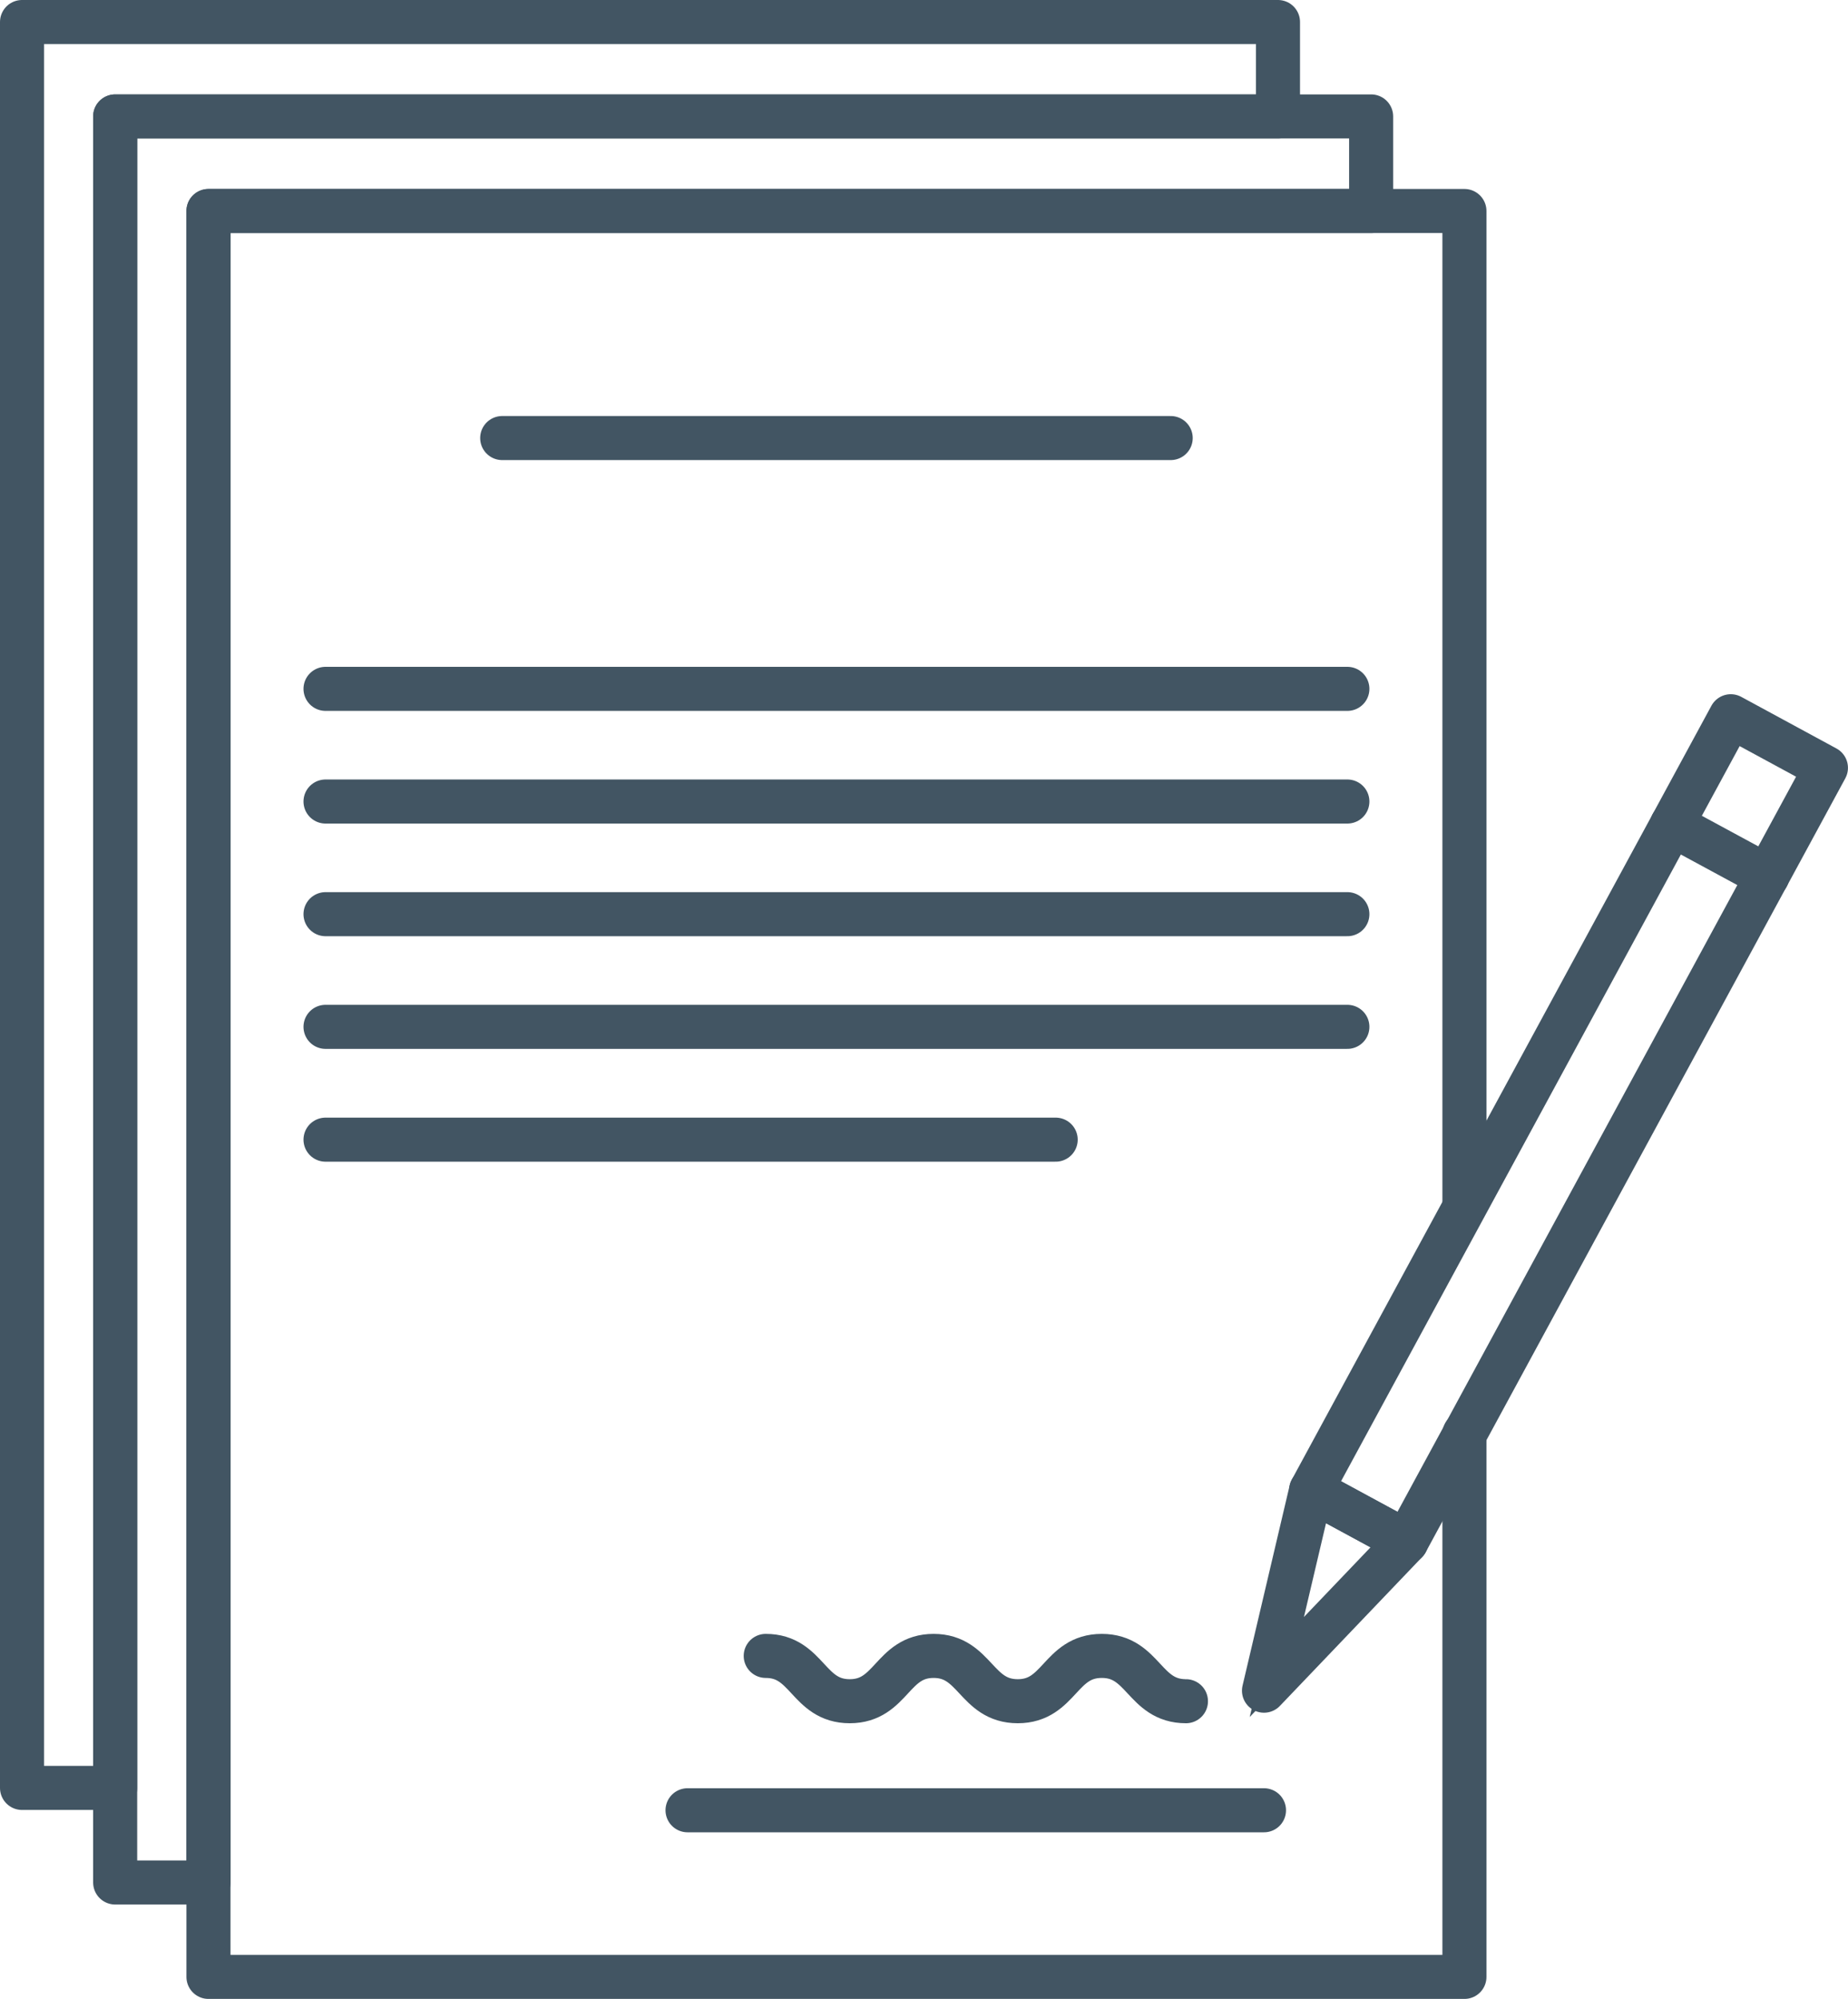 <svg id="Layer_1" data-name="Layer 1" xmlns="http://www.w3.org/2000/svg" viewBox="0 0 117.46 127.04"><defs><style>.cls-1,.cls-2{fill:none;}.cls-1,.cls-2,.cls-3{stroke:#425563;}.cls-1,.cls-3{stroke-miterlimit:10;}.cls-2{stroke-linecap:round;stroke-linejoin:round;stroke-width:2.8px;}.cls-3{fill:#9da751;}</style></defs><path class="cls-1" d="M94.5,122.11" transform="translate(-13.27 -8.48)"/><polyline class="cls-1" points="1.4 113.63 1.4 1.4 81.23 1.4"/><polygon class="cls-2" points="81.23 1.4 81.23 7.4 7.32 7.4 7.32 113.63 1.4 113.63 1.4 1.4 81.23 1.4"/><path class="cls-1" d="M100.42,128.12" transform="translate(-13.27 -8.48)"/><polyline class="cls-1" points="7.33 119.64 7.33 7.4 87.15 7.4"/><polygon class="cls-2" points="87.15 7.4 87.15 13.41 13.25 13.41 13.25 119.64 7.32 119.64 7.32 7.4 87.15 7.4"/><polyline class="cls-1" points="93.08 125.64 13.25 125.64 13.25 13.41 93.08 13.41"/><polyline class="cls-2" points="93.08 91.12 93.08 125.64 13.25 125.64 13.25 13.41 93.08 13.41 93.08 76.62"/><path class="cls-3" d="M57,123.53h0Z" transform="translate(-13.27 -8.48)"/><line class="cls-2" x1="43.7" y1="115.05" x2="80.34" y2="115.05"/><path class="cls-1" d="M61.94,113.72c2.67,0,2.67,2.88,5.34,2.88s2.67-2.88,5.33-2.88,2.68,2.88,5.35,2.88,2.67-2.88,5.34-2.88,2.68,2.88,5.35,2.88" transform="translate(-13.27 -8.48)"/><path class="cls-2" d="M61.94,113.72c2.67,0,2.67,2.88,5.34,2.88s2.67-2.88,5.33-2.88,2.68,2.88,5.35,2.88,2.67-2.88,5.34-2.88,2.68,2.88,5.35,2.88" transform="translate(-13.27 -8.48)"/><line class="cls-2" x1="31.92" y1="27.84" x2="74.41" y2="27.84"/><line class="cls-2" x1="20.69" y1="43.78" x2="85.64" y2="43.78"/><line class="cls-2" x1="20.69" y1="50.94" x2="85.64" y2="50.94"/><line class="cls-2" x1="20.69" y1="58.1" x2="85.64" y2="58.1"/><line class="cls-2" x1="20.69" y1="65.26" x2="85.64" y2="65.26"/><line class="cls-2" x1="20.69" y1="72.43" x2="67.1" y2="72.43"/><rect class="cls-1" x="84.99" y="76.79" width="55.95" height="6.88" transform="translate(-24.68 132.81) rotate(-61.53)"/><rect class="cls-2" x="84.99" y="76.79" width="55.95" height="6.88" transform="translate(-24.68 132.81) rotate(-61.53)"/><polygon class="cls-1" points="89.39 97.98 83.34 94.7 80.34 107.45 89.39 97.98"/><polygon class="cls-2" points="89.39 97.98 83.34 94.7 80.34 107.45 89.39 97.98"/><line class="cls-2" x1="106.27" y1="52.41" x2="112.33" y2="55.69"/></svg>